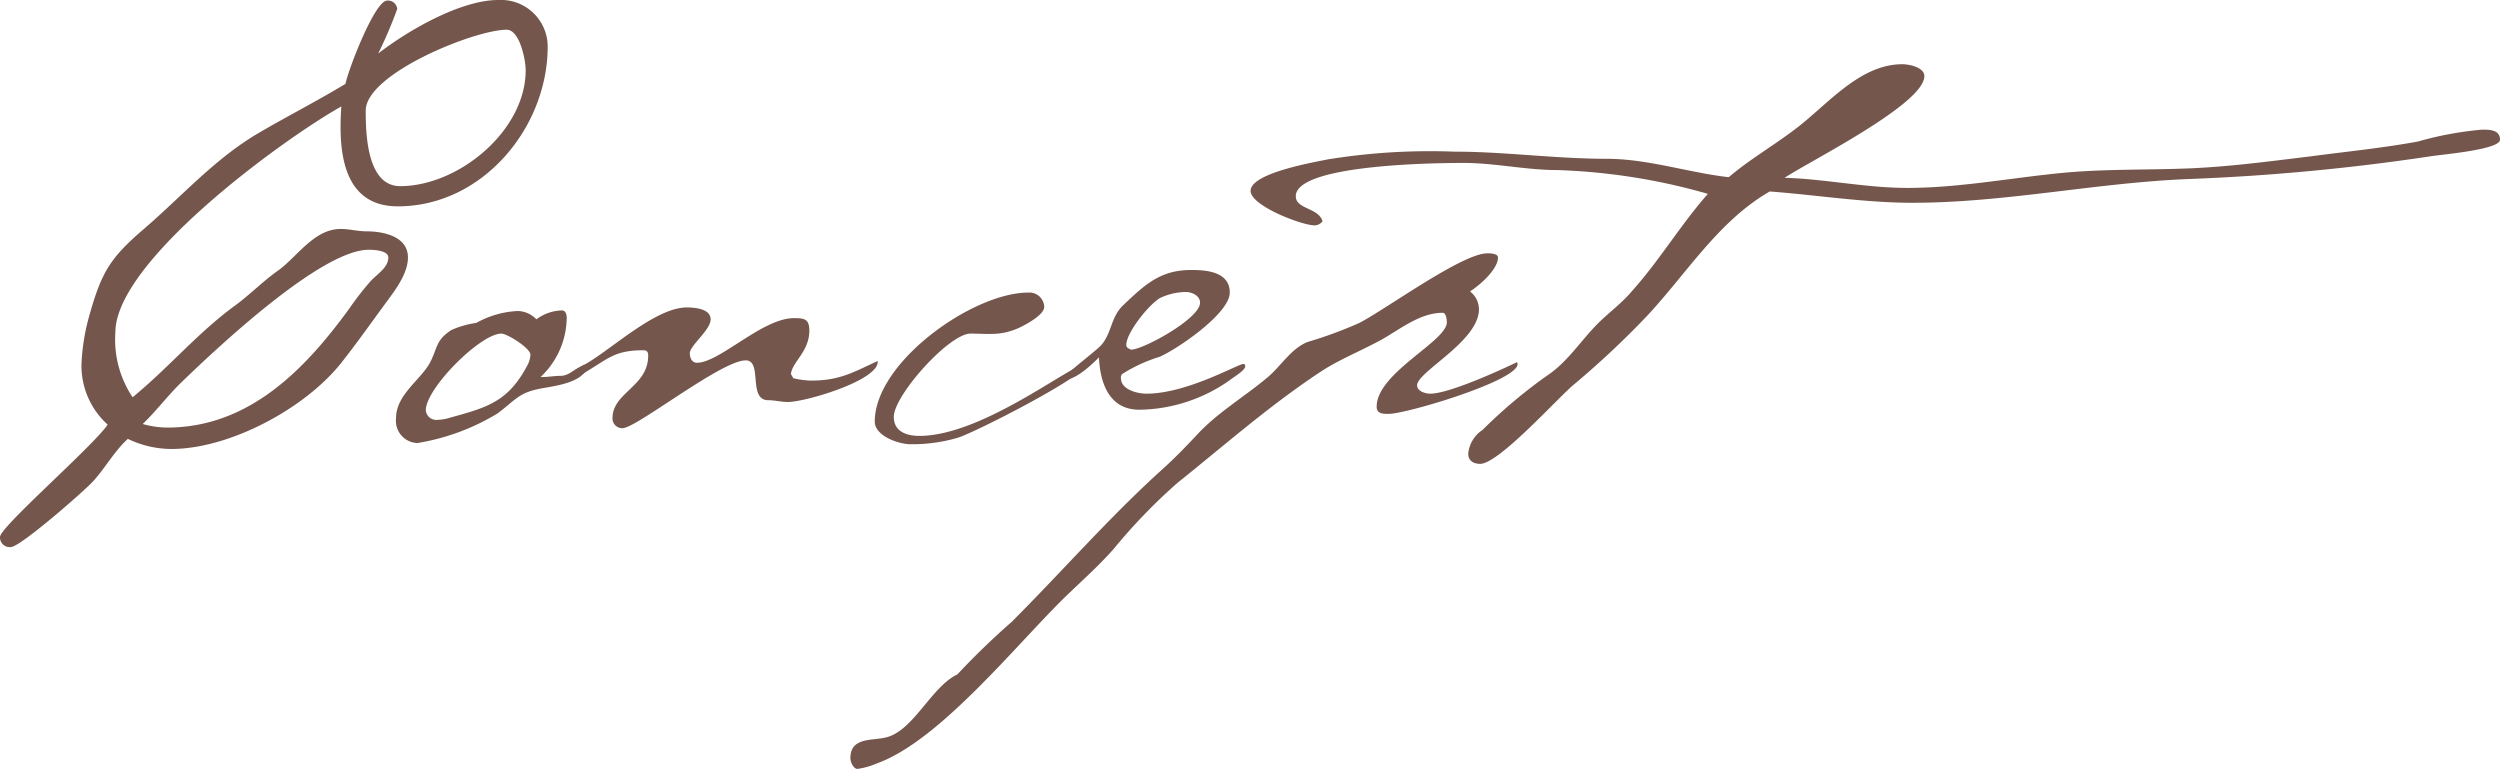 <svg xmlns="http://www.w3.org/2000/svg" viewBox="0 0 210.2 64.65"><defs><style>.cls-1{isolation:isolate}.cls-2{fill:#74564c}</style></defs><g id="レイヤー_2" data-name="レイヤー 2"><g id="レイヤー_3" data-name="レイヤー 3"><g id="Concept" class="cls-1"><g class="cls-1"><path class="cls-2" d="M33.45 17.35c-4.75 0-5-4.85-4.75-8.4-4.9 2.75-19 13-19 19a8.72 8.72 0 001.45 5.45c3-2.45 5.45-5.4 8.6-7.7 1.3-.95 2.4-2.1 3.7-3 1.6-1.2 3-3.45 5.2-3.45.7 0 1.45.2 2.15.2 1.4 0 3.5.4 3.5 2.2 0 1.55-1.4 3.15-2.25 4.35-1.1 1.5-2.2 3.05-3.35 4.5-3 3.8-9.35 7.25-14.3 7.25a8.49 8.49 0 01-3.65-.85c-1.15 1.05-1.9 2.45-2.95 3.6C7 41.35 1.7 46 .9 46a.82.82 0 01-.9-.85c0-.85 7.9-7.7 9.05-9.45a6.66 6.66 0 01-2.2-5.05 17.56 17.56 0 01.7-4.25c1-3.55 1.75-4.75 4.55-7.15 3.2-2.75 6-5.95 9.7-8.1 2.4-1.4 4.85-2.65 7.25-4.1.2-1.1 2.45-7 3.5-7a.78.78 0 01.85.7 36.51 36.51 0 01-1.6 3.75C34.25 2.6 38.7 0 41.9 0a3.93 3.93 0 014.15 3.9c0 6.85-5.5 13.45-12.6 13.45zM31 21c-4 0-12.8 8.3-15.7 11.1-1.15 1.1-2.15 2.45-3.3 3.55a7.7 7.7 0 002.15.3C21 35.9 25.7 31 29.4 25.9a24.72 24.72 0 011.75-2.25c.55-.6 1.5-1.15 1.5-2 0-.6-1.25-.65-1.65-.65zM42.6 2.5c-2.7 0-11.85 3.7-11.85 6.8 0 1.95.1 6.35 2.9 6.35 4.9 0 10.55-4.65 10.55-9.75 0-.85-.5-3.4-1.6-3.4zm3.25 30.1c-2.2.35-2.35.9-4 2.15a18.73 18.73 0 01-6.75 2.5 1.87 1.87 0 01-1.8-2.1c0-2 2.15-3.25 2.9-4.75.6-1.2.45-1.8 1.75-2.65a7.76 7.76 0 012.1-.6 7.85 7.85 0 013.5-1 2.24 2.24 0 011.55.7 3.73 3.73 0 012.15-.75c.3 0 .4.35.4.6a6.92 6.92 0 01-2.2 5h.15c.5 0 1-.1 1.55-.1.8 0 1.35-.85 2.1-.8l.1.2c-.5 1.1-2.35 1.4-3.5 1.6zm-3.7-4.55c-1.75 0-6.35 4.6-6.35 6.45a.89.89 0 001 .8 3.9 3.9 0 001.1-.2c3.1-.85 4.85-1.35 6.45-4.4a2 2 0 00.25-.9c-.05-.55-1.95-1.75-2.45-1.75z"/><path class="cls-2" d="M66.25 33.8c-.55 0-1.1-.15-1.65-.15-1.75 0-.45-3.35-1.9-3.35-2.05 0-9.2 5.7-10.35 5.7a.81.81 0 01-.85-.85c0-2.15 3-2.65 3-5.25 0-.3-.1-.45-.4-.45-2.35 0-2.9.65-4.8 1.8-.45.3-1 .5-1.45.8l-.2-.1c0-.2 0-.35.2-.45a5.16 5.16 0 011.4-.9c2.25-1.3 5.9-4.75 8.5-4.75.65 0 2 .1 2 1S58 29.05 58 29.7c0 .35.15.8.6.8 1.9 0 5.5-3.75 8.15-3.75.85 0 1.3.05 1.3 1.05 0 1.75-1.45 2.65-1.55 3.65l.2.35a7.14 7.14 0 001.5.2c2.4 0 3.55-.7 5.6-1.65v.05c.05 1.6-6.1 3.4-7.55 3.4zm14.3 3a13.56 13.56 0 01-4 .55c-1 0-3-.7-3-1.9 0-5 8.25-10.85 12.9-10.85a1.25 1.25 0 011.35 1.2c0 .7-1.65 1.55-2.2 1.8-1.5.65-2.45.45-4 .45-1.8 0-6.45 5.2-6.45 7 0 1.25 1.1 1.6 2.15 1.6 5.3 0 12.75-6 13.9-6 0 0 .1.05.15.05-.45 1.1-9.25 5.6-10.8 6.1z"/><path class="cls-2" d="M103.35 32a13.45 13.45 0 01-7.55 2.45c-2.55 0-3.3-2.25-3.4-4.4-.6.6-1.9 1.85-2.8 1.85 0 0-.1 0-.1-.1 0-.35 2.7-2.3 3.15-2.85.85-1.05.75-2.3 1.8-3.3 1.8-1.7 3.1-2.95 5.7-2.95 1.3 0 3.25.15 3.25 1.9S99 29.35 97.5 30a13 13 0 00-3.15 1.45.42.42 0 00-.1.35c0 .95 1.35 1.3 2.15 1.3 3.4 0 7.7-2.5 8.15-2.5.1 0 .15.1.15.2 0 .35-1.05.95-1.35 1.2zm-3.65-7.45a5.22 5.22 0 00-2.15.5c-.9.5-2.85 2.9-2.85 3.95 0 .25.2.3.4.4 1 0 5.8-2.6 5.8-3.95 0-.6-.7-.9-1.2-.9zm17.05 10.25c-.45 0-1 0-1-.6 0-2.85 5.9-5.5 5.9-7.1 0-.2-.05-.8-.35-.8-2 0-3.7 1.5-5.4 2.4s-3.2 1.5-4.7 2.45C106.85 34 103 37.4 99 40.6a47.64 47.64 0 00-5.4 5.6c-1.25 1.4-2.65 2.65-4 3.95C85.35 54.3 79 62.3 73.7 64.2a6.4 6.4 0 01-1.6.45c-.35 0-.6-.6-.6-.9 0-1.8 1.85-1.45 3-1.75 2.3-.55 3.8-4.25 6-5.3a63 63 0 014.55-4.4c4.3-4.3 8.3-8.9 12.8-12.95 1-.9 1.9-1.85 2.8-2.8 1.7-1.85 4-3.2 5.9-4.8 1.15-.95 2-2.45 3.4-3a35 35 0 004.35-1.6c2.3-1.2 8.65-5.85 10.75-5.85.2 0 .9 0 .9.35 0 1-1.55 2.35-2.35 2.85a1.92 1.92 0 01.75 1.5c0 2.7-5.2 5.25-5.2 6.4 0 .5.7.7 1.1.7 1.85 0 7.3-2.65 7.3-2.65s.05.1.05.15c.05 1.4-9.35 4.2-10.85 4.2z"/><path class="cls-2" d="M204.3 13.15a182.76 182.76 0 01-20.2 1.9c-7.8.3-15.5 2-23.3 2-4 0-8-.65-12-.95-4.35 2.5-7.05 7-10.4 10.55a74.64 74.64 0 01-6.15 5.75c-1.45 1.25-6.25 6.6-7.8 6.6-.55 0-1-.25-1-.85a2.69 2.69 0 011.2-2 42.64 42.64 0 015.4-4.55c1.75-1.15 2.85-2.95 4.3-4.4.9-.9 2-1.7 2.8-2.65 2.35-2.6 4.15-5.65 6.45-8.25a51.75 51.75 0 00-12.65-2c-2.65 0-5.25-.6-7.9-.6-2.15 0-14.1.1-14.1 2.8 0 1.1 1.9.95 2.25 2.1a.85.85 0 01-.65.35c-1.1 0-5.4-1.65-5.4-2.9 0-1.5 5.3-2.4 6.5-2.65a53.7 53.7 0 0110.6-.65c4.3 0 8.5.6 12.8.6 3.5 0 6.85 1.15 10.3 1.55 1.7-1.45 3.6-2.55 5.4-3.9 2.75-2 5.5-5.6 9.2-5.6.55 0 1.85.25 1.85 1 0 2.35-9.65 7.15-11.75 8.55 3.45.1 6.85.85 10.3.85 4.5 0 9-.9 13.45-1.3 3.5-.3 6.95-.2 10.45-.35 3.35-.15 6.7-.6 10-1 3-.4 6.05-.7 9.05-1.25a28.53 28.53 0 015.4-1c.6 0 1.5 0 1.5.85s-5.05 1.25-5.9 1.4z"/></g></g></g></g></svg>